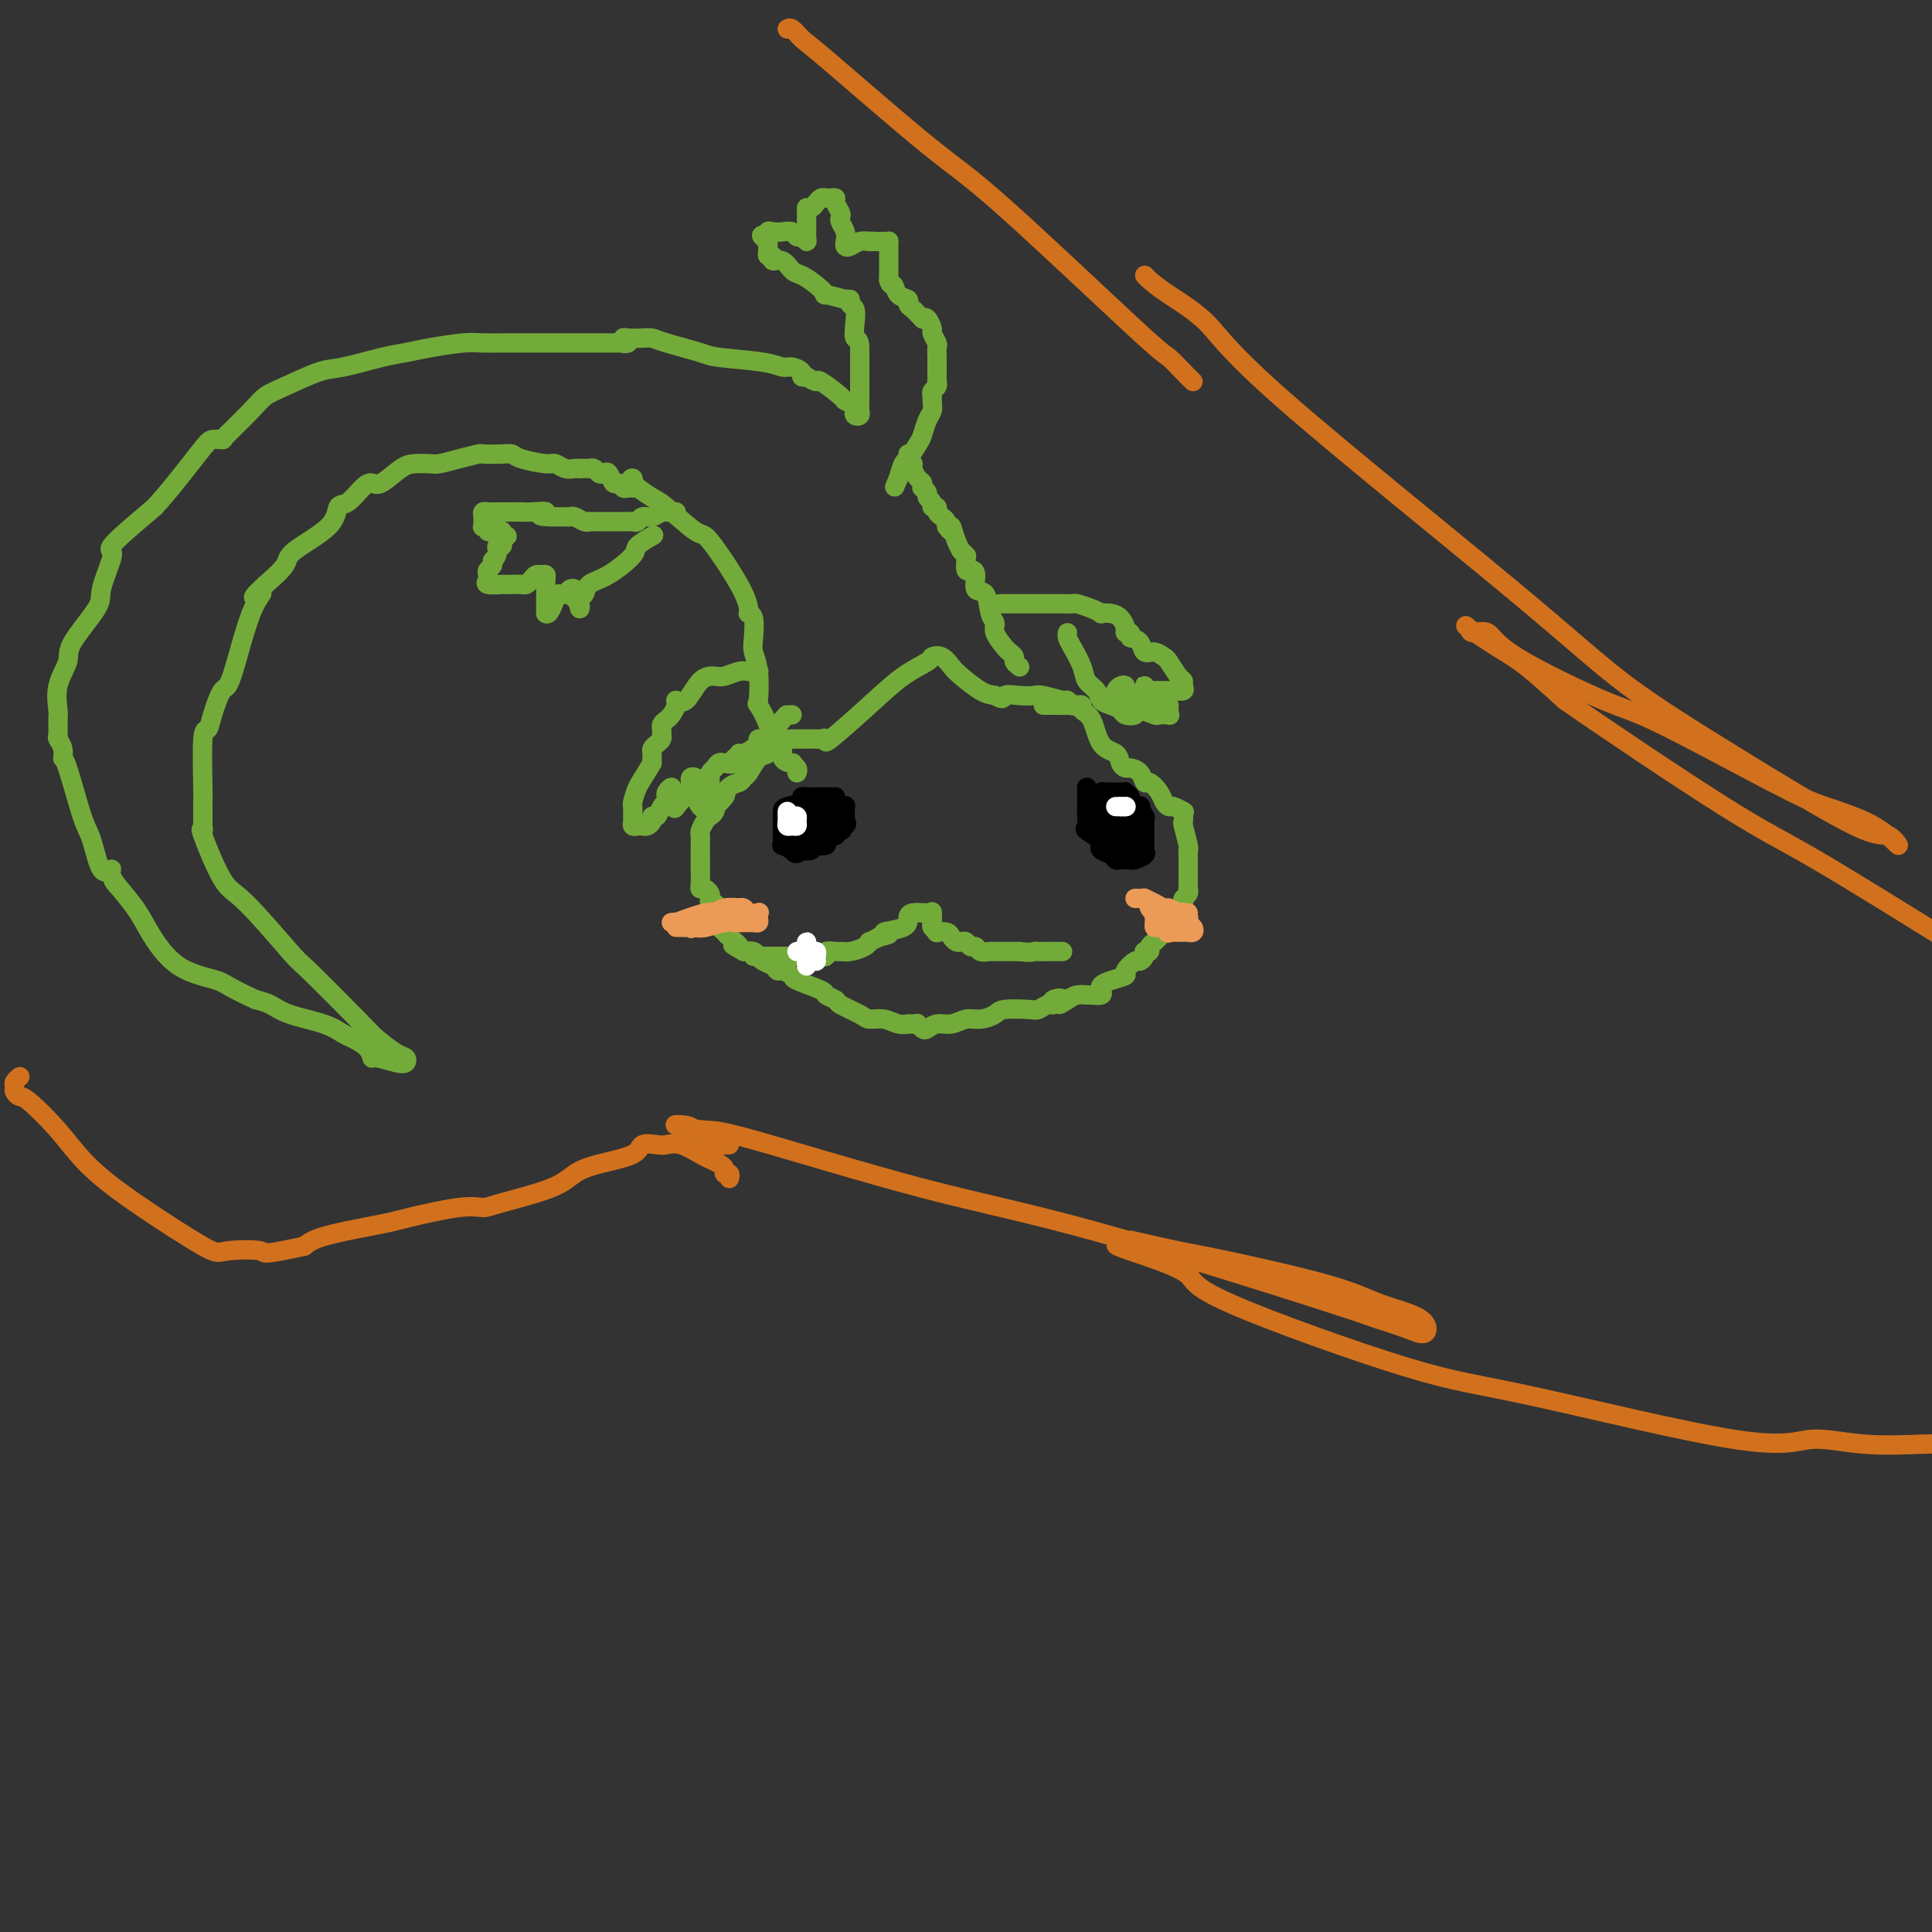 <svg viewBox='0 0 400 400' version='1.1' xmlns='http://www.w3.org/2000/svg' xmlns:xlink='http://www.w3.org/1999/xlink'><rect x="0" y="0" width="400" height="400" fill="#333333" stroke="none"/><g fill='none' stroke='rgb(115,171,58)' stroke-width='4' stroke-linecap='round' stroke-linejoin='round'><path d='M158,154c0.604,0.113 1.208,0.226 2,0c0.792,-0.226 1.772,-0.793 2,-1c0.228,-0.207 -0.296,-0.056 0,0c0.296,0.056 1.410,0.015 2,0c0.590,-0.015 0.654,-0.004 1,0c0.346,0.004 0.973,-0.001 1,0c0.027,0.001 -0.545,0.006 0,0c0.545,-0.006 2.209,-0.023 3,0c0.791,0.023 0.709,0.085 1,0c0.291,-0.085 0.954,-0.317 1,0c0.046,0.317 -0.525,1.181 1,0c1.525,-1.181 5.147,-4.409 8,-7c2.853,-2.591 4.939,-4.544 7,-6c2.061,-1.456 4.097,-2.413 5,-3c0.903,-0.587 0.671,-0.802 1,-1c0.329,-0.198 1.218,-0.379 2,0c0.782,0.379 1.457,1.318 2,2c0.543,0.682 0.954,1.107 2,2c1.046,0.893 2.727,2.255 4,3c1.273,0.745 2.136,0.872 3,1'/><path d='M206,144c2.017,1.239 1.560,0.336 2,0c0.440,-0.336 1.777,-0.105 3,0c1.223,0.105 2.331,0.084 3,0c0.669,-0.084 0.897,-0.233 2,0c1.103,0.233 3.079,0.846 4,1c0.921,0.154 0.786,-0.151 1,0c0.214,0.151 0.775,0.757 1,1c0.225,0.243 0.112,0.121 0,0'/><path d='M216,146c0.414,0.002 0.827,0.003 1,0c0.173,-0.003 0.105,-0.012 1,0c0.895,0.012 2.752,0.045 4,0c1.248,-0.045 1.886,-0.168 2,0c0.114,0.168 -0.296,0.626 0,1c0.296,0.374 1.298,0.664 2,2c0.702,1.336 1.104,3.716 2,5c0.896,1.284 2.285,1.470 3,2c0.715,0.530 0.755,1.404 1,2c0.245,0.596 0.695,0.915 1,1c0.305,0.085 0.467,-0.062 1,0c0.533,0.062 1.438,0.335 2,1c0.562,0.665 0.781,1.723 1,2c0.219,0.277 0.439,-0.228 1,0c0.561,0.228 1.464,1.189 2,2c0.536,0.811 0.704,1.471 1,2c0.296,0.529 0.718,0.925 1,1c0.282,0.075 0.422,-0.172 1,0c0.578,0.172 1.594,0.763 2,1c0.406,0.237 0.203,0.118 0,0'/><path d='M245,168c0.030,0.846 0.061,1.693 0,2c-0.061,0.307 -0.212,0.075 0,1c0.212,0.925 0.789,3.008 1,4c0.211,0.992 0.057,0.892 0,1c-0.057,0.108 -0.015,0.425 0,1c0.015,0.575 0.004,1.410 0,2c-0.004,0.590 -0.001,0.936 0,1c0.001,0.064 0.000,-0.156 0,0c-0.000,0.156 0.001,0.686 0,1c-0.001,0.314 -0.004,0.413 0,1c0.004,0.587 0.015,1.663 0,2c-0.015,0.337 -0.056,-0.063 0,0c0.056,0.063 0.209,0.589 0,1c-0.209,0.411 -0.782,0.705 -1,1c-0.218,0.295 -0.083,0.590 0,1c0.083,0.410 0.114,0.936 0,1c-0.114,0.064 -0.373,-0.333 -1,0c-0.627,0.333 -1.621,1.396 -2,2c-0.379,0.604 -0.143,0.750 0,1c0.143,0.250 0.192,0.606 0,1c-0.192,0.394 -0.626,0.827 -1,1c-0.374,0.173 -0.687,0.087 -1,0'/><path d='M240,193c-0.869,1.405 -0.042,0.917 0,1c0.042,0.083 -0.702,0.738 -1,1c-0.298,0.262 -0.149,0.131 0,0'/><path d='M239,195c-0.453,0.309 -0.906,0.618 -1,1c-0.094,0.382 0.172,0.837 0,1c-0.172,0.163 -0.781,0.034 -1,0c-0.219,-0.034 -0.046,0.028 0,0c0.046,-0.028 -0.034,-0.144 0,0c0.034,0.144 0.183,0.549 0,1c-0.183,0.451 -0.700,0.947 -1,1c-0.300,0.053 -0.385,-0.337 -1,0c-0.615,0.337 -1.759,1.399 -2,2c-0.241,0.601 0.421,0.739 0,1c-0.421,0.261 -1.924,0.644 -3,1c-1.076,0.356 -1.727,0.684 -2,1c-0.273,0.316 -0.170,0.620 0,1c0.170,0.380 0.407,0.837 0,1c-0.407,0.163 -1.460,0.033 -2,0c-0.540,-0.033 -0.569,0.029 -1,0c-0.431,-0.029 -1.266,-0.151 -2,0c-0.734,0.151 -1.367,0.576 -2,1'/><path d='M221,207c-2.887,1.874 -1.106,0.558 -1,0c0.106,-0.558 -1.463,-0.360 -2,0c-0.537,0.360 -0.042,0.880 0,1c0.042,0.120 -0.368,-0.161 -1,0c-0.632,0.161 -1.485,0.765 -2,1c-0.515,0.235 -0.693,0.100 -2,0c-1.307,-0.100 -3.742,-0.166 -5,0c-1.258,0.166 -1.338,0.565 -2,1c-0.662,0.435 -1.907,0.905 -3,1c-1.093,0.095 -2.033,-0.184 -3,0c-0.967,0.184 -1.962,0.830 -3,1c-1.038,0.170 -2.121,-0.137 -3,0c-0.879,0.137 -1.555,0.717 -2,1c-0.445,0.283 -0.658,0.268 -1,0c-0.342,-0.268 -0.812,-0.791 -1,-1c-0.188,-0.209 -0.094,-0.105 0,0'/><path d='M190,212c-0.298,-0.002 -0.596,-0.005 -1,0c-0.404,0.005 -0.913,0.016 -1,0c-0.087,-0.016 0.250,-0.059 0,0c-0.250,0.059 -1.087,0.219 -2,0c-0.913,-0.219 -1.903,-0.818 -3,-1c-1.097,-0.182 -2.302,0.053 -3,0c-0.698,-0.053 -0.890,-0.394 -2,-1c-1.110,-0.606 -3.139,-1.476 -4,-2c-0.861,-0.524 -0.555,-0.704 -1,-1c-0.445,-0.296 -1.643,-0.710 -2,-1c-0.357,-0.290 0.125,-0.455 -1,-1c-1.125,-0.545 -3.859,-1.469 -5,-2c-1.141,-0.531 -0.691,-0.667 -1,-1c-0.309,-0.333 -1.378,-0.863 -2,-1c-0.622,-0.137 -0.796,0.117 -1,0c-0.204,-0.117 -0.439,-0.606 -1,-1c-0.561,-0.394 -1.449,-0.693 -2,-1c-0.551,-0.307 -0.764,-0.621 -1,-1c-0.236,-0.379 -0.496,-0.823 -1,-1c-0.504,-0.177 -1.252,-0.089 -2,0'/><path d='M154,197c-4.135,-2.279 -1.472,-0.978 -1,-1c0.472,-0.022 -1.247,-1.368 -2,-2c-0.753,-0.632 -0.542,-0.551 -1,-1c-0.458,-0.449 -1.587,-1.427 -2,-2c-0.413,-0.573 -0.111,-0.741 0,-1c0.111,-0.259 0.030,-0.608 0,-1c-0.030,-0.392 -0.009,-0.826 0,-1c0.009,-0.174 0.004,-0.087 0,0'/><path d='M148,188c0.112,-0.447 0.223,-0.894 0,-1c-0.223,-0.106 -0.782,0.130 -1,0c-0.218,-0.130 -0.097,-0.624 0,-1c0.097,-0.376 0.170,-0.634 0,-1c-0.170,-0.366 -0.581,-0.840 -1,-1c-0.419,-0.160 -0.844,-0.005 -1,0c-0.156,0.005 -0.042,-0.138 0,-1c0.042,-0.862 0.011,-2.441 0,-3c-0.011,-0.559 -0.003,-0.096 0,0c0.003,0.096 0.001,-0.173 0,-1c-0.001,-0.827 0.000,-2.211 0,-3c-0.000,-0.789 -0.001,-0.984 0,-1c0.001,-0.016 0.003,0.147 0,0c-0.003,-0.147 -0.012,-0.603 0,-1c0.012,-0.397 0.045,-0.736 0,-1c-0.045,-0.264 -0.169,-0.453 0,-1c0.169,-0.547 0.632,-1.451 1,-2c0.368,-0.549 0.642,-0.742 1,-1c0.358,-0.258 0.800,-0.580 1,-1c0.200,-0.420 0.157,-0.937 0,-1c-0.157,-0.063 -0.427,0.329 0,0c0.427,-0.329 1.551,-1.380 2,-2c0.449,-0.620 0.225,-0.810 0,-1'/><path d='M150,164c1.402,-1.788 2.406,-1.759 3,-2c0.594,-0.241 0.779,-0.752 1,-1c0.221,-0.248 0.480,-0.235 1,-1c0.520,-0.765 1.302,-2.310 2,-3c0.698,-0.690 1.311,-0.525 2,-1c0.689,-0.475 1.453,-1.591 2,-2c0.547,-0.409 0.878,-0.110 1,0c0.122,0.110 0.035,0.031 0,0c-0.035,-0.031 -0.017,-0.016 0,0'/></g>
<g fill='none' stroke='rgb(0,0,0)' stroke-width='4' stroke-linecap='round' stroke-linejoin='round'><path d='M225,163c-0.000,0.331 -0.000,0.662 0,1c0.000,0.338 0.000,0.682 0,1c-0.000,0.318 -0.000,0.609 0,1c0.000,0.391 0.001,0.882 0,1c-0.001,0.118 -0.003,-0.138 0,0c0.003,0.138 0.012,0.671 0,1c-0.012,0.329 -0.045,0.455 0,1c0.045,0.545 0.168,1.508 0,2c-0.168,0.492 -0.627,0.513 0,1c0.627,0.487 2.339,1.441 3,2c0.661,0.559 0.270,0.724 0,1c-0.270,0.276 -0.419,0.662 0,1c0.419,0.338 1.406,0.627 2,1c0.594,0.373 0.794,0.829 1,1c0.206,0.171 0.419,0.057 1,0c0.581,-0.057 1.529,-0.057 2,0c0.471,0.057 0.466,0.170 1,0c0.534,-0.170 1.607,-0.623 2,-1c0.393,-0.377 0.105,-0.678 0,-1c-0.105,-0.322 -0.028,-0.664 0,-1c0.028,-0.336 0.008,-0.668 0,-1c-0.008,-0.332 -0.002,-0.666 0,-1c0.002,-0.334 0.001,-0.667 0,-1c-0.001,-0.333 -0.000,-0.667 0,-1c0.000,-0.333 0.000,-0.667 0,-1'/><path d='M237,170c0.070,-1.185 0.244,-0.646 0,-1c-0.244,-0.354 -0.907,-1.601 -1,-2c-0.093,-0.399 0.382,0.051 0,0c-0.382,-0.051 -1.622,-0.602 -2,-1c-0.378,-0.398 0.106,-0.643 0,-1c-0.106,-0.357 -0.802,-0.828 -1,-1c-0.198,-0.172 0.102,-0.046 0,0c-0.102,0.046 -0.605,0.012 -1,0c-0.395,-0.012 -0.680,-0.000 -1,0c-0.320,0.000 -0.674,-0.011 -1,0c-0.326,0.011 -0.624,0.044 -1,0c-0.376,-0.044 -0.828,-0.166 -1,0c-0.172,0.166 -0.062,0.621 0,1c0.062,0.379 0.076,0.682 0,1c-0.076,0.318 -0.242,0.651 0,1c0.242,0.349 0.892,0.714 1,1c0.108,0.286 -0.325,0.493 0,1c0.325,0.507 1.406,1.313 2,2c0.594,0.687 0.699,1.256 1,2c0.301,0.744 0.799,1.663 1,2c0.201,0.337 0.105,0.090 0,0c-0.105,-0.090 -0.221,-0.024 0,0c0.221,0.024 0.777,0.007 1,0c0.223,-0.007 0.111,-0.003 0,0'/><path d='M234,175c1.155,1.503 1.042,-0.239 1,-1c-0.042,-0.761 -0.014,-0.541 0,-1c0.014,-0.459 0.015,-1.597 0,-2c-0.015,-0.403 -0.045,-0.069 0,0c0.045,0.069 0.167,-0.125 0,-1c-0.167,-0.875 -0.622,-2.430 -1,-3c-0.378,-0.570 -0.677,-0.153 -1,0c-0.323,0.153 -0.668,0.043 -1,0c-0.332,-0.043 -0.649,-0.019 -1,0c-0.351,0.019 -0.735,0.033 -1,0c-0.265,-0.033 -0.411,-0.115 0,0c0.411,0.115 1.379,0.425 2,1c0.621,0.575 0.895,1.415 1,2c0.105,0.585 0.042,0.917 0,1c-0.042,0.083 -0.063,-0.081 0,0c0.063,0.081 0.209,0.406 0,0c-0.209,-0.406 -0.774,-1.545 -1,-2c-0.226,-0.455 -0.113,-0.228 0,0'/><path d='M173,165c-0.305,-0.000 -0.610,-0.000 -1,0c-0.390,0.000 -0.863,0.000 -1,0c-0.137,-0.000 0.064,-0.001 0,0c-0.064,0.001 -0.393,0.003 -1,0c-0.607,-0.003 -1.494,-0.012 -2,0c-0.506,0.012 -0.633,0.044 -1,0c-0.367,-0.044 -0.974,-0.163 -1,0c-0.026,0.163 0.529,0.608 0,1c-0.529,0.392 -2.142,0.730 -3,1c-0.858,0.270 -0.962,0.471 -1,1c-0.038,0.529 -0.010,1.384 0,2c0.010,0.616 0.003,0.992 0,1c-0.003,0.008 -0.002,-0.352 0,0c0.002,0.352 0.006,1.418 0,2c-0.006,0.582 -0.022,0.682 0,1c0.022,0.318 0.083,0.855 0,1c-0.083,0.145 -0.309,-0.101 0,0c0.309,0.101 1.155,0.551 2,1'/><path d='M164,176c0.641,1.397 1.743,0.388 2,0c0.257,-0.388 -0.330,-0.156 0,0c0.330,0.156 1.577,0.235 2,0c0.423,-0.235 0.023,-0.783 0,-1c-0.023,-0.217 0.331,-0.103 1,0c0.669,0.103 1.654,0.196 2,0c0.346,-0.196 0.054,-0.681 0,-1c-0.054,-0.319 0.129,-0.471 1,-1c0.871,-0.529 2.430,-1.434 3,-2c0.570,-0.566 0.150,-0.793 0,-1c-0.150,-0.207 -0.029,-0.395 0,-1c0.029,-0.605 -0.033,-1.626 0,-2c0.033,-0.374 0.162,-0.100 0,0c-0.162,0.100 -0.616,0.027 -1,0c-0.384,-0.027 -0.698,-0.007 -1,0c-0.302,0.007 -0.592,0.002 -1,0c-0.408,-0.002 -0.935,-0.002 -1,0c-0.065,0.002 0.333,0.007 0,0c-0.333,-0.007 -1.396,-0.027 -2,0c-0.604,0.027 -0.749,0.100 -1,0c-0.251,-0.100 -0.607,-0.374 -1,0c-0.393,0.374 -0.823,1.395 -1,2c-0.177,0.605 -0.100,0.793 0,1c0.100,0.207 0.223,0.434 0,1c-0.223,0.566 -0.792,1.471 -1,2c-0.208,0.529 -0.056,0.681 0,1c0.056,0.319 0.016,0.805 0,1c-0.016,0.195 -0.008,0.097 0,0'/><path d='M165,175c0.083,0.928 0.791,0.248 1,0c0.209,-0.248 -0.080,-0.063 0,0c0.080,0.063 0.529,0.004 1,0c0.471,-0.004 0.963,0.049 1,0c0.037,-0.049 -0.382,-0.198 0,-1c0.382,-0.802 1.567,-2.258 2,-3c0.433,-0.742 0.116,-0.770 0,-1c-0.116,-0.230 -0.031,-0.661 0,-1c0.031,-0.339 0.009,-0.585 0,-1c-0.009,-0.415 -0.005,-0.997 0,-1c0.005,-0.003 0.012,0.574 0,1c-0.012,0.426 -0.041,0.702 0,1c0.041,0.298 0.154,0.620 0,1c-0.154,0.380 -0.574,0.819 -1,1c-0.426,0.181 -0.858,0.105 -1,0c-0.142,-0.105 0.005,-0.238 0,0c-0.005,0.238 -0.161,0.848 0,1c0.161,0.152 0.639,-0.154 1,0c0.361,0.154 0.604,0.770 1,1c0.396,0.230 0.946,0.076 1,0c0.054,-0.076 -0.388,-0.072 0,0c0.388,0.072 1.604,0.212 2,0c0.396,-0.212 -0.030,-0.775 0,-1c0.030,-0.225 0.515,-0.113 1,0'/><path d='M174,172c0.777,-0.023 0.220,-0.579 0,-1c-0.220,-0.421 -0.101,-0.705 0,-1c0.101,-0.295 0.186,-0.601 0,-1c-0.186,-0.399 -0.642,-0.891 -1,-1c-0.358,-0.109 -0.618,0.165 -1,0c-0.382,-0.165 -0.887,-0.769 -1,-1c-0.113,-0.231 0.166,-0.087 0,0c-0.166,0.087 -0.776,0.118 -1,0c-0.224,-0.118 -0.060,-0.385 0,0c0.060,0.385 0.016,1.423 0,2c-0.016,0.577 -0.004,0.694 0,1c0.004,0.306 0.001,0.802 0,1c-0.001,0.198 -0.001,0.099 0,0'/><path d='M229,175c0.008,-0.748 0.016,-1.495 0,-2c-0.016,-0.505 -0.056,-0.766 0,-1c0.056,-0.234 0.209,-0.440 0,-1c-0.209,-0.560 -0.779,-1.475 -1,-2c-0.221,-0.525 -0.094,-0.659 0,-1c0.094,-0.341 0.155,-0.890 0,-1c-0.155,-0.110 -0.526,0.218 -1,0c-0.474,-0.218 -1.051,-0.982 -1,-1c0.051,-0.018 0.729,0.709 1,1c0.271,0.291 0.136,0.145 0,0'/></g>
<g fill='none' stroke='rgb(255,255,255)' stroke-width='4' stroke-linecap='round' stroke-linejoin='round'><path d='M233,167c-0.023,0.000 -0.045,0.000 0,0c0.045,0.000 0.159,0.000 0,0c-0.159,0.000 -0.589,0.000 -1,0c-0.411,0.000 -0.803,0.000 -1,0c-0.197,0.000 -0.199,-0.000 0,0c0.199,0.000 0.600,0.000 1,0'/><path d='M232,167c0.067,0.000 0.733,0.000 1,0c0.267,0.000 0.133,0.000 0,0'/><path d='M163,169c0.308,0.022 0.616,0.044 1,0c0.384,-0.044 0.845,-0.155 1,0c0.155,0.155 0.003,0.574 0,1c-0.003,0.426 0.143,0.857 0,1c-0.143,0.143 -0.574,-0.004 -1,0c-0.426,0.004 -0.846,0.159 -1,0c-0.154,-0.159 -0.041,-0.630 0,-1c0.041,-0.370 0.011,-0.638 0,-1c-0.011,-0.362 -0.003,-0.818 0,-1c0.003,-0.182 0.002,-0.091 0,0'/></g>
<g fill='none' stroke='rgb(115,171,58)' stroke-width='4' stroke-linecap='round' stroke-linejoin='round'><path d='M156,198c0.364,0.000 0.728,0.000 1,0c0.272,-0.000 0.453,-0.000 1,0c0.547,0.000 1.460,0.000 2,0c0.540,-0.000 0.708,-0.000 1,0c0.292,0.000 0.707,0.000 1,0c0.293,-0.000 0.462,-0.000 1,0c0.538,0.000 1.445,0.001 2,0c0.555,-0.001 0.760,-0.004 1,0c0.240,0.004 0.516,0.015 1,0c0.484,-0.015 1.176,-0.057 2,0c0.824,0.057 1.781,0.212 2,0c0.219,-0.212 -0.299,-0.792 0,-1c0.299,-0.208 1.415,-0.046 2,0c0.585,0.046 0.639,-0.025 1,0c0.361,0.025 1.031,0.148 2,0c0.969,-0.148 2.239,-0.565 3,-1c0.761,-0.435 1.013,-0.886 1,-1c-0.013,-0.114 -0.289,0.110 0,0c0.289,-0.110 1.145,-0.555 2,-1'/><path d='M182,194c4.020,-0.813 1.071,-0.845 1,-1c-0.071,-0.155 2.738,-0.434 4,-1c1.262,-0.566 0.977,-1.420 1,-2c0.023,-0.580 0.352,-0.887 1,-1c0.648,-0.113 1.614,-0.032 2,0c0.386,0.032 0.193,0.016 0,0'/><path d='M191,189c0.311,0.000 0.622,0.000 1,0c0.378,0.000 0.822,0.000 1,0c0.178,0.000 0.089,0.000 0,0'/><path d='M193,189c-0.009,-0.204 -0.018,-0.408 0,0c0.018,0.408 0.064,1.429 0,2c-0.064,0.571 -0.239,0.692 0,1c0.239,0.308 0.890,0.804 1,1c0.110,0.196 -0.321,0.091 0,0c0.321,-0.091 1.396,-0.169 2,0c0.604,0.169 0.739,0.585 1,1c0.261,0.415 0.647,0.828 1,1c0.353,0.172 0.671,0.102 1,0c0.329,-0.102 0.669,-0.238 1,0c0.331,0.238 0.653,0.848 1,1c0.347,0.152 0.718,-0.156 1,0c0.282,0.156 0.475,0.774 1,1c0.525,0.226 1.384,0.061 2,0c0.616,-0.061 0.991,-0.016 1,0c0.009,0.016 -0.348,0.004 0,0c0.348,-0.004 1.400,-0.001 2,0c0.600,0.001 0.749,0.000 1,0c0.251,-0.000 0.606,-0.000 1,0c0.394,0.000 0.827,0.000 1,0c0.173,-0.000 0.087,-0.000 0,0'/><path d='M211,197c2.643,0.309 2.750,0.083 3,0c0.250,-0.083 0.644,-0.022 1,0c0.356,0.022 0.673,0.006 1,0c0.327,-0.006 0.662,-0.002 1,0c0.338,0.002 0.679,0.000 1,0c0.321,-0.000 0.622,-0.000 1,0c0.378,0.000 0.833,0.000 1,0c0.167,-0.000 0.048,-0.000 0,0c-0.048,0.000 -0.024,0.000 0,0'/><path d='M165,160c0.131,-0.308 0.261,-0.615 0,-1c-0.261,-0.385 -0.914,-0.847 -1,-1c-0.086,-0.153 0.396,0.004 0,0c-0.396,-0.004 -1.669,-0.171 -2,-1c-0.331,-0.829 0.279,-2.322 0,-3c-0.279,-0.678 -1.447,-0.540 -2,-1c-0.553,-0.460 -0.492,-1.516 -1,-3c-0.508,-1.484 -1.586,-3.396 -2,-4c-0.414,-0.604 -0.162,0.101 0,-1c0.162,-1.101 0.236,-4.008 0,-6c-0.236,-1.992 -0.781,-3.070 -1,-4c-0.219,-0.930 -0.111,-1.713 0,-3c0.111,-1.287 0.226,-3.077 0,-4c-0.226,-0.923 -0.792,-0.979 -1,-1c-0.208,-0.021 -0.060,-0.006 0,0c0.060,0.006 0.030,0.003 0,0'/><path d='M155,127c0.057,-0.123 0.114,-0.247 0,-1c-0.114,-0.753 -0.398,-2.136 -2,-5c-1.602,-2.864 -4.521,-7.208 -6,-9c-1.479,-1.792 -1.517,-1.031 -3,-2c-1.483,-0.969 -4.412,-3.668 -6,-5c-1.588,-1.332 -1.837,-1.295 -3,-2c-1.163,-0.705 -3.240,-2.150 -4,-3c-0.760,-0.850 -0.204,-1.104 0,-1c0.204,0.104 0.055,0.566 0,1c-0.055,0.434 -0.016,0.838 0,1c0.016,0.162 0.008,0.081 0,0'/><path d='M131,101c-0.333,-0.035 -0.667,-0.069 -1,0c-0.333,0.069 -0.667,0.243 -1,0c-0.333,-0.243 -0.667,-0.901 -1,-1c-0.333,-0.099 -0.666,0.362 -1,0c-0.334,-0.362 -0.668,-1.547 -1,-2c-0.332,-0.453 -0.663,-0.174 -1,0c-0.337,0.174 -0.682,0.243 -1,0c-0.318,-0.243 -0.611,-0.797 -1,-1c-0.389,-0.203 -0.875,-0.054 -1,0c-0.125,0.054 0.111,0.015 0,0c-0.111,-0.015 -0.568,-0.004 -1,0c-0.432,0.004 -0.838,0.001 -1,0c-0.162,-0.001 -0.081,-0.001 0,0'/><path d='M120,97c0.067,0.009 0.134,0.017 0,0c-0.134,-0.017 -0.470,-0.060 -1,0c-0.530,0.060 -1.255,0.223 -2,0c-0.745,-0.223 -1.510,-0.830 -2,-1c-0.490,-0.170 -0.707,0.098 -2,0c-1.293,-0.098 -3.664,-0.563 -5,-1c-1.336,-0.437 -1.637,-0.846 -2,-1c-0.363,-0.154 -0.787,-0.051 -2,0c-1.213,0.051 -3.216,0.052 -4,0c-0.784,-0.052 -0.349,-0.158 -1,0c-0.651,0.158 -2.389,0.579 -4,1c-1.611,0.421 -3.097,0.842 -4,1c-0.903,0.158 -1.225,0.052 -2,0c-0.775,-0.052 -2.002,-0.052 -3,0c-0.998,0.052 -1.765,0.154 -3,1c-1.235,0.846 -2.937,2.434 -4,3c-1.063,0.566 -1.487,0.110 -2,0c-0.513,-0.110 -1.115,0.127 -2,1c-0.885,0.873 -2.052,2.382 -3,3c-0.948,0.618 -1.677,0.345 -2,1c-0.323,0.655 -0.241,2.237 -2,4c-1.759,1.763 -5.358,3.705 -7,5c-1.642,1.295 -1.326,1.941 -2,3c-0.674,1.059 -2.337,2.529 -4,4'/><path d='M55,121c-4.495,4.126 -1.733,2.442 -1,2c0.733,-0.442 -0.563,0.359 -2,4c-1.437,3.641 -3.016,10.122 -4,13c-0.984,2.878 -1.374,2.151 -2,3c-0.626,0.849 -1.488,3.273 -2,5c-0.512,1.727 -0.673,2.757 -1,3c-0.327,0.243 -0.820,-0.300 -1,2c-0.180,2.300 -0.048,7.442 0,10c0.048,2.558 0.013,2.531 0,3c-0.013,0.469 -0.003,1.432 0,2c0.003,0.568 0.001,0.740 0,1c-0.001,0.260 -0.000,0.609 0,1c0.000,0.391 0.000,0.826 0,1c-0.000,0.174 -0.000,0.087 0,0'/><path d='M42,171c0.099,0.563 0.199,1.125 0,1c-0.199,-0.125 -0.696,-0.939 0,1c0.696,1.939 2.585,6.631 4,9c1.415,2.369 2.355,2.415 5,5c2.645,2.585 6.995,7.708 9,10c2.005,2.292 1.665,1.752 4,4c2.335,2.248 7.345,7.285 10,10c2.655,2.715 2.956,3.107 4,4c1.044,0.893 2.830,2.288 4,3c1.170,0.712 1.725,0.742 2,1c0.275,0.258 0.269,0.743 0,1c-0.269,0.257 -0.800,0.286 -2,0c-1.200,-0.286 -3.069,-0.888 -4,-1c-0.931,-0.112 -0.924,0.265 -1,0c-0.076,-0.265 -0.236,-1.173 -1,-2c-0.764,-0.827 -2.133,-1.573 -3,-2c-0.867,-0.427 -1.232,-0.534 -2,-1c-0.768,-0.466 -1.938,-1.290 -4,-2c-2.062,-0.710 -5.017,-1.307 -7,-2c-1.983,-0.693 -2.995,-1.484 -4,-2c-1.005,-0.516 -2.002,-0.758 -3,-1'/><path d='M53,207c-6.211,-2.833 -6.239,-3.415 -8,-4c-1.761,-0.585 -5.254,-1.173 -8,-3c-2.746,-1.827 -4.746,-4.892 -6,-7c-1.254,-2.108 -1.761,-3.260 -3,-5c-1.239,-1.740 -3.211,-4.069 -4,-5c-0.789,-0.931 -0.394,-0.466 0,0'/><path d='M24,183c0.126,0.185 0.252,0.369 0,0c-0.252,-0.369 -0.881,-1.292 -1,-2c-0.119,-0.708 0.273,-1.203 0,-1c-0.273,0.203 -1.212,1.103 -2,0c-0.788,-1.103 -1.426,-4.210 -2,-6c-0.574,-1.790 -1.086,-2.263 -2,-5c-0.914,-2.737 -2.231,-7.740 -3,-10c-0.769,-2.260 -0.991,-1.779 -1,-2c-0.009,-0.221 0.194,-1.145 0,-2c-0.194,-0.855 -0.786,-1.641 -1,-2c-0.214,-0.359 -0.049,-0.291 0,-1c0.049,-0.709 -0.016,-2.195 0,-3c0.016,-0.805 0.114,-0.929 0,-2c-0.114,-1.071 -0.439,-3.088 0,-5c0.439,-1.912 1.642,-3.720 2,-5c0.358,-1.280 -0.128,-2.031 1,-4c1.128,-1.969 3.869,-5.157 5,-7c1.131,-1.843 0.651,-2.342 1,-4c0.349,-1.658 1.527,-4.475 2,-6c0.473,-1.525 0.243,-1.757 0,-2c-0.243,-0.243 -0.498,-0.498 1,-2c1.498,-1.502 4.749,-4.251 8,-7'/><path d='M32,105c3.126,-3.392 6.941,-8.373 9,-11c2.059,-2.627 2.362,-2.900 3,-3c0.638,-0.100 1.611,-0.029 2,0c0.389,0.029 0.195,0.014 0,0'/><path d='M46,91c0.019,-0.017 0.038,-0.034 0,0c-0.038,0.034 -0.134,0.117 1,-1c1.134,-1.117 3.499,-3.436 5,-5c1.501,-1.564 2.137,-2.373 3,-3c0.863,-0.627 1.952,-1.071 4,-2c2.048,-0.929 5.055,-2.343 7,-3c1.945,-0.657 2.828,-0.558 5,-1c2.172,-0.442 5.633,-1.425 8,-2c2.367,-0.575 3.641,-0.743 5,-1c1.359,-0.257 2.804,-0.605 5,-1c2.196,-0.395 5.142,-0.838 7,-1c1.858,-0.162 2.627,-0.043 4,0c1.373,0.043 3.349,0.012 5,0c1.651,-0.012 2.977,-0.003 4,0c1.023,0.003 1.742,0.001 4,0c2.258,-0.001 6.055,-0.000 8,0c1.945,0.000 2.037,0.000 3,0c0.963,-0.000 2.798,-0.000 4,0c1.202,0.000 1.772,0.000 2,0c0.228,-0.000 0.114,-0.000 0,0'/><path d='M130,71c-0.413,0.113 -0.826,0.226 -1,0c-0.174,-0.226 -0.108,-0.791 0,-1c0.108,-0.209 0.260,-0.063 1,0c0.740,0.063 2.068,0.044 3,0c0.932,-0.044 1.467,-0.114 2,0c0.533,0.114 1.063,0.413 3,1c1.937,0.587 5.281,1.463 7,2c1.719,0.537 1.813,0.735 4,1c2.187,0.265 6.466,0.597 9,1c2.534,0.403 3.324,0.879 4,1c0.676,0.121 1.239,-0.111 2,0c0.761,0.111 1.719,0.566 2,1c0.281,0.434 -0.117,0.848 0,1c0.117,0.152 0.748,0.044 1,0c0.252,-0.044 0.126,-0.022 0,0'/><path d='M167,78c0.850,0.507 1.699,1.015 2,1c0.301,-0.015 0.053,-0.551 1,0c0.947,0.551 3.090,2.190 4,3c0.910,0.810 0.587,0.792 1,1c0.413,0.208 1.561,0.641 2,1c0.439,0.359 0.170,0.643 0,1c-0.170,0.357 -0.242,0.787 0,1c0.242,0.213 0.797,0.208 1,0c0.203,-0.208 0.054,-0.619 0,-1c-0.054,-0.381 -0.015,-0.733 0,-1c0.015,-0.267 0.004,-0.448 0,-1c-0.004,-0.552 -0.001,-1.475 0,-2c0.001,-0.525 0.000,-0.651 0,-1c-0.000,-0.349 -0.000,-0.920 0,-1c0.000,-0.080 0.000,0.330 0,0c-0.000,-0.330 -0.000,-1.401 0,-2c0.000,-0.599 0.000,-0.728 0,-1c-0.000,-0.272 -0.000,-0.689 0,-1c0.000,-0.311 0.000,-0.518 0,-1c-0.000,-0.482 -0.000,-1.241 0,-2'/><path d='M178,72c-0.067,-2.173 -0.736,-1.605 -1,-2c-0.264,-0.395 -0.123,-1.752 0,-3c0.123,-1.248 0.229,-2.386 0,-3c-0.229,-0.614 -0.792,-0.704 -1,-1c-0.208,-0.296 -0.059,-0.799 0,-1c0.059,-0.201 0.030,-0.101 0,0'/><path d='M176,62c-0.547,-0.034 -1.094,-0.067 -1,0c0.094,0.067 0.828,0.235 0,0c-0.828,-0.235 -3.219,-0.874 -4,-1c-0.781,-0.126 0.048,0.260 0,0c-0.048,-0.260 -0.973,-1.165 -2,-2c-1.027,-0.835 -2.155,-1.601 -3,-2c-0.845,-0.399 -1.407,-0.432 -2,-1c-0.593,-0.568 -1.217,-1.673 -2,-2c-0.783,-0.327 -1.727,0.123 -2,0c-0.273,-0.123 0.123,-0.821 0,-1c-0.123,-0.179 -0.765,0.159 -1,0c-0.235,-0.159 -0.063,-0.816 0,-1c0.063,-0.184 0.017,0.104 0,0c-0.017,-0.104 -0.005,-0.601 0,-1c0.005,-0.399 0.002,-0.699 0,-1'/><path d='M159,50c-2.620,-2.023 -0.671,-1.079 0,-1c0.671,0.079 0.064,-0.707 0,-1c-0.064,-0.293 0.416,-0.094 1,0c0.584,0.094 1.270,0.082 2,0c0.730,-0.082 1.502,-0.235 2,0c0.498,0.235 0.722,0.858 1,1c0.278,0.142 0.610,-0.196 1,0c0.390,0.196 0.836,0.925 1,1c0.164,0.075 0.044,-0.505 0,-1c-0.044,-0.495 -0.012,-0.906 0,-1c0.012,-0.094 0.003,0.129 0,0c-0.003,-0.129 -0.001,-0.609 0,-1c0.001,-0.391 0.000,-0.692 0,-1c-0.000,-0.308 -0.000,-0.621 0,-1c0.000,-0.379 0.000,-0.822 0,-1c-0.000,-0.178 -0.000,-0.089 0,0'/><path d='M167,44c0.262,-1.012 -0.085,-1.042 0,-1c0.085,0.042 0.600,0.155 1,0c0.400,-0.155 0.686,-0.578 1,-1c0.314,-0.422 0.658,-0.843 1,-1c0.342,-0.157 0.684,-0.049 1,0c0.316,0.049 0.607,0.041 1,0c0.393,-0.041 0.889,-0.114 1,0c0.111,0.114 -0.163,0.414 0,1c0.163,0.586 0.762,1.456 1,2c0.238,0.544 0.116,0.762 0,1c-0.116,0.238 -0.225,0.496 0,1c0.225,0.504 0.784,1.256 1,2c0.216,0.744 0.090,1.481 0,2c-0.090,0.519 -0.143,0.819 0,1c0.143,0.181 0.482,0.245 1,0c0.518,-0.245 1.216,-0.797 2,-1c0.784,-0.203 1.652,-0.058 2,0c0.348,0.058 0.174,0.029 0,0'/><path d='M180,50c0.895,-0.154 0.632,-0.038 1,0c0.368,0.038 1.367,-0.000 2,0c0.633,0.000 0.902,0.039 1,0c0.098,-0.039 0.026,-0.155 0,0c-0.026,0.155 -0.007,0.580 0,1c0.007,0.420 0.002,0.833 0,1c-0.002,0.167 -0.001,0.086 0,0c0.001,-0.086 0.000,-0.178 0,0c-0.000,0.178 -0.000,0.626 0,1c0.000,0.374 0.000,0.674 0,1c-0.000,0.326 -0.000,0.679 0,1c0.000,0.321 0.000,0.612 0,1c-0.000,0.388 -0.000,0.874 0,1c0.000,0.126 0.000,-0.107 0,0c-0.000,0.107 -0.000,0.553 0,1'/><path d='M184,58c0.354,1.356 0.739,0.744 1,1c0.261,0.256 0.398,1.378 1,2c0.602,0.622 1.667,0.745 2,1c0.333,0.255 -0.068,0.643 0,1c0.068,0.357 0.606,0.683 1,1c0.394,0.317 0.645,0.624 1,1c0.355,0.376 0.816,0.822 1,1c0.184,0.178 0.092,0.089 0,0'/><path d='M191,66c0.301,-0.211 0.603,-0.423 1,0c0.397,0.423 0.891,1.479 1,2c0.109,0.521 -0.167,0.506 0,1c0.167,0.494 0.777,1.497 1,2c0.223,0.503 0.060,0.507 0,1c-0.060,0.493 -0.016,1.476 0,2c0.016,0.524 0.005,0.588 0,1c-0.005,0.412 -0.005,1.171 0,2c0.005,0.829 0.016,1.728 0,2c-0.016,0.272 -0.057,-0.083 0,0c0.057,0.083 0.212,0.603 0,1c-0.212,0.397 -0.792,0.672 -1,1c-0.208,0.328 -0.045,0.711 0,1c0.045,0.289 -0.028,0.485 0,1c0.028,0.515 0.159,1.350 0,2c-0.159,0.650 -0.606,1.114 -1,2c-0.394,0.886 -0.735,2.193 -1,3c-0.265,0.807 -0.452,1.113 -1,2c-0.548,0.887 -1.455,2.354 -2,3c-0.545,0.646 -0.727,0.470 -1,1c-0.273,0.530 -0.636,1.765 -1,3'/><path d='M186,99c-1.333,3.167 -0.667,1.583 0,0'/><path d='M140,106c-0.327,-0.009 -0.655,-0.017 -1,0c-0.345,0.017 -0.708,0.061 -1,0c-0.292,-0.061 -0.512,-0.227 -1,0c-0.488,0.227 -1.244,0.845 -2,1c-0.756,0.155 -1.512,-0.155 -2,0c-0.488,0.155 -0.708,0.774 -1,1c-0.292,0.226 -0.655,0.061 -1,0c-0.345,-0.061 -0.671,-0.016 -1,0c-0.329,0.016 -0.661,0.004 -1,0c-0.339,-0.004 -0.685,-0.001 -1,0c-0.315,0.001 -0.600,0.000 -1,0c-0.400,-0.000 -0.916,-0.000 -1,0c-0.084,0.000 0.263,0.001 0,0c-0.263,-0.001 -1.135,-0.004 -2,0c-0.865,0.004 -1.723,0.015 -2,0c-0.277,-0.015 0.028,-0.057 0,0c-0.028,0.057 -0.388,0.211 -1,0c-0.612,-0.211 -1.476,-0.789 -2,-1c-0.524,-0.211 -0.707,-0.057 -1,0c-0.293,0.057 -0.694,0.015 -1,0c-0.306,-0.015 -0.516,-0.004 -1,0c-0.484,0.004 -1.242,0.002 -2,0'/><path d='M114,107c-4.087,-0.072 -1.303,-0.751 -1,-1c0.303,-0.249 -1.873,-0.067 -3,0c-1.127,0.067 -1.205,0.018 -2,0c-0.795,-0.018 -2.308,-0.006 -3,0c-0.692,0.006 -0.564,0.005 -1,0c-0.436,-0.005 -1.438,-0.013 -2,0c-0.562,0.013 -0.686,0.046 -1,0c-0.314,-0.046 -0.817,-0.170 -1,0c-0.183,0.170 -0.045,0.633 0,1c0.045,0.367 -0.003,0.638 0,1c0.003,0.362 0.056,0.815 0,1c-0.056,0.185 -0.223,0.102 0,0c0.223,-0.102 0.834,-0.225 1,0c0.166,0.225 -0.115,0.796 0,1c0.115,0.204 0.624,0.040 1,0c0.376,-0.040 0.619,0.045 1,0c0.381,-0.045 0.902,-0.218 1,0c0.098,0.218 -0.226,0.828 0,1c0.226,0.172 1.003,-0.095 1,0c-0.003,0.095 -0.784,0.551 -1,1c-0.216,0.449 0.134,0.890 0,1c-0.134,0.110 -0.753,-0.111 -1,0c-0.247,0.111 -0.124,0.556 0,1'/><path d='M103,114c-0.088,1.643 -0.807,1.749 -1,2c-0.193,0.251 0.141,0.645 0,1c-0.141,0.355 -0.758,0.669 -1,1c-0.242,0.331 -0.109,0.677 0,1c0.109,0.323 0.193,0.622 0,1c-0.193,0.378 -0.661,0.833 0,1c0.661,0.167 2.453,0.045 3,0c0.547,-0.045 -0.152,-0.015 0,0c0.152,0.015 1.154,0.014 2,0c0.846,-0.014 1.536,-0.042 2,0c0.464,0.042 0.703,0.154 1,0c0.297,-0.154 0.654,-0.574 1,-1c0.346,-0.426 0.681,-0.857 1,-1c0.319,-0.143 0.621,0.004 1,0c0.379,-0.004 0.834,-0.158 1,0c0.166,0.158 0.045,0.627 0,1c-0.045,0.373 -0.012,0.650 0,1c0.012,0.350 0.003,0.773 0,1c-0.003,0.227 -0.001,0.257 0,1c0.001,0.743 0.000,2.200 0,3c-0.000,0.800 -0.000,0.943 0,1c0.000,0.057 0.000,0.029 0,0'/><path d='M113,127c0.715,0.623 1.502,-1.820 2,-3c0.498,-1.180 0.708,-1.098 1,-1c0.292,0.098 0.666,0.211 1,0c0.334,-0.211 0.629,-0.748 1,-1c0.371,-0.252 0.818,-0.220 1,0c0.182,0.220 0.101,0.626 0,1c-0.101,0.374 -0.220,0.715 0,1c0.220,0.285 0.778,0.515 1,1c0.222,0.485 0.108,1.226 0,1c-0.108,-0.226 -0.210,-1.419 0,-2c0.210,-0.581 0.733,-0.550 1,-1c0.267,-0.450 0.279,-1.382 1,-2c0.721,-0.618 2.151,-0.922 4,-2c1.849,-1.078 4.117,-2.930 5,-4c0.883,-1.070 0.381,-1.359 1,-2c0.619,-0.641 2.359,-1.634 3,-2c0.641,-0.366 0.183,-0.105 0,0c-0.183,0.105 -0.092,0.052 0,0'/><path d='M188,94c0.032,0.305 0.064,0.610 0,1c-0.064,0.390 -0.224,0.864 0,1c0.224,0.136 0.831,-0.065 1,0c0.169,0.065 -0.099,0.395 0,1c0.099,0.605 0.567,1.486 1,2c0.433,0.514 0.833,0.663 1,1c0.167,0.337 0.101,0.864 0,1c-0.101,0.136 -0.238,-0.117 0,0c0.238,0.117 0.852,0.605 1,1c0.148,0.395 -0.171,0.697 0,1c0.171,0.303 0.833,0.606 1,1c0.167,0.394 -0.162,0.879 0,1c0.162,0.121 0.814,-0.122 1,0c0.186,0.122 -0.094,0.610 0,1c0.094,0.390 0.564,0.682 1,1c0.436,0.318 0.839,0.662 1,1c0.161,0.338 0.081,0.669 0,1'/><path d='M196,109c1.421,2.172 0.973,0.102 1,0c0.027,-0.102 0.529,1.763 1,3c0.471,1.237 0.910,1.847 1,2c0.090,0.153 -0.168,-0.151 0,0c0.168,0.151 0.762,0.757 1,1c0.238,0.243 0.119,0.121 0,0'/><path d='M200,115c0.021,0.195 0.042,0.389 0,1c-0.042,0.611 -0.148,1.638 0,2c0.148,0.362 0.550,0.058 1,0c0.450,-0.058 0.948,0.131 1,1c0.052,0.869 -0.342,2.420 0,3c0.342,0.580 1.419,0.190 2,1c0.581,0.810 0.666,2.819 1,4c0.334,1.181 0.917,1.535 1,2c0.083,0.465 -0.332,1.042 0,2c0.332,0.958 1.413,2.299 2,3c0.587,0.701 0.679,0.762 1,1c0.321,0.238 0.869,0.651 1,1c0.131,0.349 -0.157,0.632 0,1c0.157,0.368 0.759,0.819 1,1c0.241,0.181 0.120,0.090 0,0'/><path d='M157,139c0.093,0.002 0.187,0.004 0,0c-0.187,-0.004 -0.654,-0.015 -1,0c-0.346,0.015 -0.571,0.056 -1,0c-0.429,-0.056 -1.063,-0.210 -2,0c-0.937,0.210 -2.178,0.784 -3,1c-0.822,0.216 -1.225,0.074 -2,0c-0.775,-0.074 -1.924,-0.080 -3,1c-1.076,1.080 -2.081,3.245 -3,4c-0.919,0.755 -1.753,0.100 -2,0c-0.247,-0.100 0.091,0.354 0,1c-0.091,0.646 -0.613,1.482 -1,2c-0.387,0.518 -0.639,0.716 -1,1c-0.361,0.284 -0.832,0.653 -1,1c-0.168,0.347 -0.035,0.670 0,1c0.035,0.330 -0.029,0.666 0,1c0.029,0.334 0.151,0.667 0,1c-0.151,0.333 -0.576,0.667 -1,1c-0.424,0.333 -0.845,0.667 -1,1c-0.155,0.333 -0.042,0.667 0,1c0.042,0.333 0.012,0.667 0,1c-0.012,0.333 -0.006,0.667 0,1'/><path d='M135,158c-2.166,3.593 -2.580,4.076 -3,5c-0.420,0.924 -0.844,2.289 -1,3c-0.156,0.711 -0.043,0.769 0,1c0.043,0.231 0.014,0.636 0,1c-0.014,0.364 -0.015,0.686 0,1c0.015,0.314 0.045,0.621 0,1c-0.045,0.379 -0.166,0.831 0,1c0.166,0.169 0.618,0.055 1,0c0.382,-0.055 0.694,-0.051 1,0c0.306,0.051 0.607,0.151 1,0c0.393,-0.151 0.880,-0.551 1,-1c0.120,-0.449 -0.125,-0.946 0,-1c0.125,-0.054 0.621,0.337 1,0c0.379,-0.337 0.641,-1.401 1,-2c0.359,-0.599 0.814,-0.732 1,-1c0.186,-0.268 0.101,-0.670 0,-1c-0.101,-0.330 -0.220,-0.589 0,-1c0.220,-0.411 0.777,-0.975 1,-1c0.223,-0.025 0.111,0.487 0,1'/><path d='M139,164c1.158,-0.695 1.054,1.068 1,2c-0.054,0.932 -0.057,1.034 0,1c0.057,-0.034 0.173,-0.204 0,0c-0.173,0.204 -0.636,0.783 0,0c0.636,-0.783 2.370,-2.928 3,-4c0.630,-1.072 0.155,-1.070 0,-1c-0.155,0.070 0.011,0.208 0,0c-0.011,-0.208 -0.200,-0.762 0,-1c0.200,-0.238 0.789,-0.162 1,0c0.211,0.162 0.045,0.408 0,1c-0.045,0.592 0.030,1.529 0,2c-0.030,0.471 -0.166,0.474 0,1c0.166,0.526 0.633,1.573 1,2c0.367,0.427 0.634,0.234 1,0c0.366,-0.234 0.830,-0.511 1,-1c0.170,-0.489 0.045,-1.192 0,-2c-0.045,-0.808 -0.009,-1.722 0,-2c0.009,-0.278 -0.008,0.080 0,0c0.008,-0.080 0.041,-0.599 0,-1c-0.041,-0.401 -0.154,-0.686 0,-1c0.154,-0.314 0.577,-0.657 1,-1'/><path d='M148,159c0.791,-1.482 1.270,-1.186 2,-1c0.730,0.186 1.713,0.262 2,0c0.287,-0.262 -0.122,-0.861 0,-1c0.122,-0.139 0.775,0.182 1,0c0.225,-0.182 0.022,-0.868 0,-1c-0.022,-0.132 0.138,0.290 1,0c0.862,-0.290 2.426,-1.293 3,-2c0.574,-0.707 0.157,-1.118 0,-1c-0.157,0.118 -0.056,0.764 1,0c1.056,-0.764 3.067,-2.937 4,-4c0.933,-1.063 0.790,-1.017 1,-1c0.210,0.017 0.774,0.005 1,0c0.226,-0.005 0.113,-0.002 0,0'/><path d='M207,125c0.221,0.000 0.441,0.000 1,0c0.559,-0.000 1.456,-0.000 2,0c0.544,0.000 0.734,0.000 1,0c0.266,-0.000 0.609,-0.000 1,0c0.391,0.000 0.830,0.000 2,0c1.170,-0.000 3.071,-0.001 4,0c0.929,0.001 0.885,0.003 1,0c0.115,-0.003 0.389,-0.011 1,0c0.611,0.011 1.560,0.042 2,0c0.440,-0.042 0.373,-0.155 1,0c0.627,0.155 1.950,0.580 3,1c1.050,0.420 1.826,0.837 2,1c0.174,0.163 -0.256,0.072 0,0c0.256,-0.072 1.197,-0.125 2,0c0.803,0.125 1.469,0.430 2,1c0.531,0.570 0.927,1.407 1,2c0.073,0.593 -0.176,0.942 0,1c0.176,0.058 0.778,-0.177 1,0c0.222,0.177 0.063,0.765 0,1c-0.063,0.235 -0.032,0.118 0,0'/><path d='M234,132c0.778,0.189 1.555,0.377 2,1c0.445,0.623 0.556,1.680 1,2c0.444,0.320 1.219,-0.097 2,0c0.781,0.097 1.568,0.708 2,1c0.432,0.292 0.510,0.264 1,1c0.490,0.736 1.393,2.236 2,3c0.607,0.764 0.920,0.793 1,1c0.080,0.207 -0.072,0.591 0,1c0.072,0.409 0.370,0.842 0,1c-0.370,0.158 -1.407,0.042 -2,0c-0.593,-0.042 -0.741,-0.010 -1,0c-0.259,0.010 -0.630,-0.001 -1,0c-0.370,0.001 -0.740,0.014 -1,0c-0.260,-0.014 -0.409,-0.053 -1,0c-0.591,0.053 -1.622,0.200 -2,0c-0.378,-0.200 -0.102,-0.746 0,-1c0.102,-0.254 0.029,-0.215 0,0c-0.029,0.215 -0.015,0.608 0,1'/><path d='M237,143c-1.301,0.242 -0.552,0.849 0,1c0.552,0.151 0.908,-0.152 1,0c0.092,0.152 -0.081,0.758 0,1c0.081,0.242 0.414,0.120 1,0c0.586,-0.120 1.424,-0.239 2,0c0.576,0.239 0.888,0.835 1,1c0.112,0.165 0.023,-0.100 0,0c-0.023,0.100 0.021,0.564 0,1c-0.021,0.436 -0.106,0.845 0,1c0.106,0.155 0.404,0.057 0,0c-0.404,-0.057 -1.508,-0.072 -2,0c-0.492,0.072 -0.370,0.231 -1,0c-0.630,-0.231 -2.010,-0.850 -3,-1c-0.990,-0.150 -1.590,0.171 -2,0c-0.410,-0.171 -0.632,-0.833 -1,-1c-0.368,-0.167 -0.884,0.163 -1,0c-0.116,-0.163 0.168,-0.818 0,-1c-0.168,-0.182 -0.787,0.108 -1,0c-0.213,-0.108 -0.020,-0.614 0,-1c0.020,-0.386 -0.134,-0.651 0,-1c0.134,-0.349 0.557,-0.783 1,-1c0.443,-0.217 0.907,-0.216 1,0c0.093,0.216 -0.185,0.649 0,1c0.185,0.351 0.833,0.620 1,1c0.167,0.380 -0.147,0.872 0,1c0.147,0.128 0.756,-0.106 1,0c0.244,0.106 0.122,0.553 0,1'/><path d='M235,146c0.279,0.788 -0.022,0.758 0,1c0.022,0.242 0.367,0.756 0,1c-0.367,0.244 -1.445,0.217 -2,0c-0.555,-0.217 -0.586,-0.624 -1,-1c-0.414,-0.376 -1.209,-0.721 -2,-1c-0.791,-0.279 -1.577,-0.491 -2,-1c-0.423,-0.509 -0.481,-1.316 -1,-2c-0.519,-0.684 -1.498,-1.245 -2,-2c-0.502,-0.755 -0.527,-1.705 -1,-3c-0.473,-1.295 -1.395,-2.935 -2,-4c-0.605,-1.065 -0.894,-1.556 -1,-2c-0.106,-0.444 -0.030,-0.841 0,-1c0.030,-0.159 0.015,-0.079 0,0'/></g>
<g fill='none' stroke='rgb(236,154,87)' stroke-width='4' stroke-linecap='round' stroke-linejoin='round'><path d='M139,191c0.591,-0.063 1.182,-0.126 1,0c-0.182,0.126 -1.137,0.440 0,0c1.137,-0.440 4.367,-1.634 6,-2c1.633,-0.366 1.670,0.097 2,0c0.330,-0.097 0.952,-0.754 2,-1c1.048,-0.246 2.523,-0.080 3,0c0.477,0.080 -0.044,0.073 0,0c0.044,-0.073 0.653,-0.213 1,0c0.347,0.213 0.434,0.779 1,1c0.566,0.221 1.613,0.098 2,0c0.387,-0.098 0.116,-0.170 0,0c-0.116,0.170 -0.077,0.581 0,1c0.077,0.419 0.193,0.844 0,1c-0.193,0.156 -0.695,0.042 -1,0c-0.305,-0.042 -0.411,-0.012 -1,0c-0.589,0.012 -1.660,0.007 -2,0c-0.340,-0.007 0.050,-0.016 0,0c-0.050,0.016 -0.539,0.056 -1,0c-0.461,-0.056 -0.893,-0.207 -2,0c-1.107,0.207 -2.888,0.774 -4,1c-1.112,0.226 -1.556,0.113 -2,0'/><path d='M144,192c-1.964,0.464 -0.373,0.124 0,0c0.373,-0.124 -0.473,-0.033 -1,0c-0.527,0.033 -0.737,0.009 -1,0c-0.263,-0.009 -0.579,-0.002 -1,0c-0.421,0.002 -0.947,0.001 -1,0c-0.053,-0.001 0.368,-0.000 1,0c0.632,0.000 1.476,0.000 2,0c0.524,-0.000 0.728,-0.000 1,0c0.272,0.000 0.612,0.000 1,0c0.388,-0.000 0.825,-0.000 1,0c0.175,0.000 0.087,0.000 0,0'/><path d='M235,186c0.294,-0.007 0.589,-0.013 1,0c0.411,0.013 0.939,0.046 1,0c0.061,-0.046 -0.345,-0.170 0,0c0.345,0.170 1.440,0.633 2,1c0.560,0.367 0.585,0.638 1,1c0.415,0.362 1.222,0.814 2,1c0.778,0.186 1.528,0.105 2,0c0.472,-0.105 0.666,-0.236 1,0c0.334,0.236 0.809,0.837 1,1c0.191,0.163 0.100,-0.114 0,0c-0.100,0.114 -0.208,0.619 0,1c0.208,0.381 0.733,0.638 1,1c0.267,0.362 0.275,0.829 0,1c-0.275,0.171 -0.833,0.046 -1,0c-0.167,-0.046 0.058,-0.012 0,0c-0.058,0.012 -0.400,0.003 -1,0c-0.600,-0.003 -1.457,-0.001 -2,0c-0.543,0.001 -0.771,0.000 -1,0'/><path d='M242,193c-0.668,0.219 0.161,0.266 0,0c-0.161,-0.266 -1.311,-0.846 -2,-1c-0.689,-0.154 -0.916,0.117 -1,0c-0.084,-0.117 -0.026,-0.623 0,-1c0.026,-0.377 0.021,-0.626 0,-1c-0.021,-0.374 -0.056,-0.872 0,-1c0.056,-0.128 0.204,0.113 0,0c-0.204,-0.113 -0.760,-0.581 -1,-1c-0.240,-0.419 -0.163,-0.788 0,-1c0.163,-0.212 0.410,-0.267 1,0c0.590,0.267 1.521,0.856 2,1c0.479,0.144 0.507,-0.158 1,0c0.493,0.158 1.452,0.774 2,1c0.548,0.226 0.686,0.061 1,0c0.314,-0.061 0.804,-0.017 1,0c0.196,0.017 0.098,0.009 0,0'/></g>
<g fill='none' stroke='rgb(255,255,255)' stroke-width='4' stroke-linecap='round' stroke-linejoin='round'><path d='M169,199c-0.022,-0.304 -0.044,-0.608 0,-1c0.044,-0.392 0.155,-0.873 0,-1c-0.155,-0.127 -0.578,0.099 -1,0c-0.422,-0.099 -0.845,-0.525 -1,-1c-0.155,-0.475 -0.041,-1.000 0,-1c0.041,-0.000 0.011,0.524 0,1c-0.011,0.476 -0.003,0.902 0,1c0.003,0.098 0.001,-0.134 0,0c-0.001,0.134 -0.000,0.634 0,1c0.000,0.366 0.000,0.599 0,1c-0.000,0.401 -0.000,0.972 0,1c0.000,0.028 0.000,-0.486 0,-1'/><path d='M167,199c0.060,0.298 0.208,-0.456 0,-1c-0.208,-0.544 -0.774,-0.878 -1,-1c-0.226,-0.122 -0.112,-0.033 0,0c0.112,0.033 0.222,0.009 0,0c-0.222,-0.009 -0.778,-0.003 -1,0c-0.222,0.003 -0.111,0.001 0,0'/></g>
<g fill='none' stroke='rgb(210,113,29)' stroke-width='4' stroke-linecap='round' stroke-linejoin='round'><path d='M151,244c0.118,-0.447 0.235,-0.894 0,-1c-0.235,-0.106 -0.824,0.127 -1,0c-0.176,-0.127 0.060,-0.616 0,-1c-0.060,-0.384 -0.415,-0.663 -1,-1c-0.585,-0.337 -1.401,-0.731 -2,-1c-0.599,-0.269 -0.980,-0.413 -2,-1c-1.020,-0.587 -2.677,-1.615 -4,-2c-1.323,-0.385 -2.310,-0.125 -3,0c-0.690,0.125 -1.083,0.116 -2,0c-0.917,-0.116 -2.357,-0.338 -3,0c-0.643,0.338 -0.490,1.235 -2,2c-1.510,0.765 -4.683,1.396 -7,2c-2.317,0.604 -3.779,1.179 -5,2c-1.221,0.821 -2.200,1.887 -5,3c-2.800,1.113 -7.420,2.273 -10,3c-2.580,0.727 -3.119,1.020 -4,1c-0.881,-0.020 -2.105,-0.353 -5,0c-2.895,0.353 -7.461,1.393 -10,2c-2.539,0.607 -3.052,0.781 -4,1c-0.948,0.219 -2.332,0.482 -5,1c-2.668,0.518 -6.619,1.291 -9,2c-2.381,0.709 -3.190,1.355 -4,2'/><path d='M63,258c-9.534,2.098 -7.869,1.344 -9,1c-1.131,-0.344 -5.059,-0.277 -7,0c-1.941,0.277 -1.896,0.764 -5,-1c-3.104,-1.764 -9.356,-5.778 -14,-9c-4.644,-3.222 -7.679,-5.651 -10,-8c-2.321,-2.349 -3.928,-4.618 -6,-7c-2.072,-2.382 -4.609,-4.876 -6,-6c-1.391,-1.124 -1.637,-0.879 -2,-1c-0.363,-0.121 -0.843,-0.607 -1,-1c-0.157,-0.393 0.009,-0.693 0,-1c-0.009,-0.307 -0.195,-0.621 0,-1c0.195,-0.379 0.770,-0.823 1,-1c0.230,-0.177 0.115,-0.089 0,0'/><path d='M151,237c-0.701,0.060 -1.402,0.120 -2,0c-0.598,-0.120 -1.093,-0.420 -2,-1c-0.907,-0.580 -2.228,-1.438 -3,-2c-0.772,-0.562 -0.997,-0.826 -2,-1c-1.003,-0.174 -2.785,-0.258 -2,0c0.785,0.258 4.136,0.857 6,1c1.864,0.143 2.239,-0.170 10,2c7.761,2.170 22.907,6.822 35,10c12.093,3.178 21.132,4.882 36,9c14.868,4.118 35.566,10.649 46,14c10.434,3.351 10.604,3.520 12,4c1.396,0.480 4.020,1.271 6,2c1.980,0.729 3.318,1.397 4,1c0.682,-0.397 0.709,-1.860 -1,-3c-1.709,-1.140 -5.152,-1.959 -8,-3c-2.848,-1.041 -5.099,-2.304 -11,-4c-5.901,-1.696 -15.451,-3.825 -21,-5c-5.549,-1.175 -7.096,-1.398 -10,-2c-2.904,-0.602 -7.167,-1.585 -9,-2c-1.833,-0.415 -1.238,-0.261 -1,0c0.238,0.261 0.119,0.631 0,1'/><path d='M234,258c-6.202,-0.982 -1.205,0.562 3,2c4.205,1.438 7.620,2.770 9,4c1.380,1.230 0.724,2.360 9,6c8.276,3.640 25.484,9.792 36,13c10.516,3.208 14.340,3.472 26,6c11.660,2.528 31.155,7.318 42,9c10.845,1.682 13.041,0.255 16,0c2.959,-0.255 6.681,0.662 11,1c4.319,0.338 9.234,0.097 12,0c2.766,-0.097 3.383,-0.048 4,0'/><path d='M237,57c0.173,0.210 0.347,0.420 1,1c0.653,0.580 1.786,1.530 4,3c2.214,1.470 5.508,3.459 8,6c2.492,2.541 4.183,5.635 16,16c11.817,10.365 33.760,28.000 47,39c13.240,11.000 17.779,15.364 24,20c6.221,4.636 14.126,9.542 23,15c8.874,5.458 18.717,11.467 24,14c5.283,2.533 6.005,1.589 7,2c0.995,0.411 2.262,2.177 2,2c-0.262,-0.177 -2.052,-2.296 -5,-4c-2.948,-1.704 -7.055,-2.993 -10,-4c-2.945,-1.007 -4.727,-1.731 -11,-5c-6.273,-3.269 -17.036,-9.082 -23,-12c-5.964,-2.918 -7.127,-2.943 -12,-5c-4.873,-2.057 -13.454,-6.148 -18,-9c-4.546,-2.852 -5.056,-4.464 -6,-5c-0.944,-0.536 -2.321,0.006 -3,0c-0.679,-0.006 -0.660,-0.560 -1,-1c-0.340,-0.440 -1.040,-0.768 0,0c1.040,0.768 3.818,2.630 6,4c2.182,1.370 3.766,2.249 6,4c2.234,1.751 5.117,4.376 8,7'/><path d='M324,145c9.643,6.714 24.250,16.500 33,22c8.750,5.500 11.643,6.714 19,11c7.357,4.286 19.179,11.643 31,19'/><path d='M247,79c-0.396,-0.401 -0.792,-0.802 -1,-1c-0.208,-0.198 -0.229,-0.193 -1,-1c-0.771,-0.807 -2.293,-2.426 -3,-3c-0.707,-0.574 -0.598,-0.103 -7,-6c-6.402,-5.897 -19.316,-18.162 -27,-25c-7.684,-6.838 -10.140,-8.249 -16,-13c-5.860,-4.751 -15.126,-12.842 -20,-17c-4.874,-4.158 -5.358,-4.383 -6,-5c-0.642,-0.617 -1.442,-1.628 -2,-2c-0.558,-0.372 -0.874,-0.106 -1,0c-0.126,0.106 -0.063,0.053 0,0'/></g>
</svg>